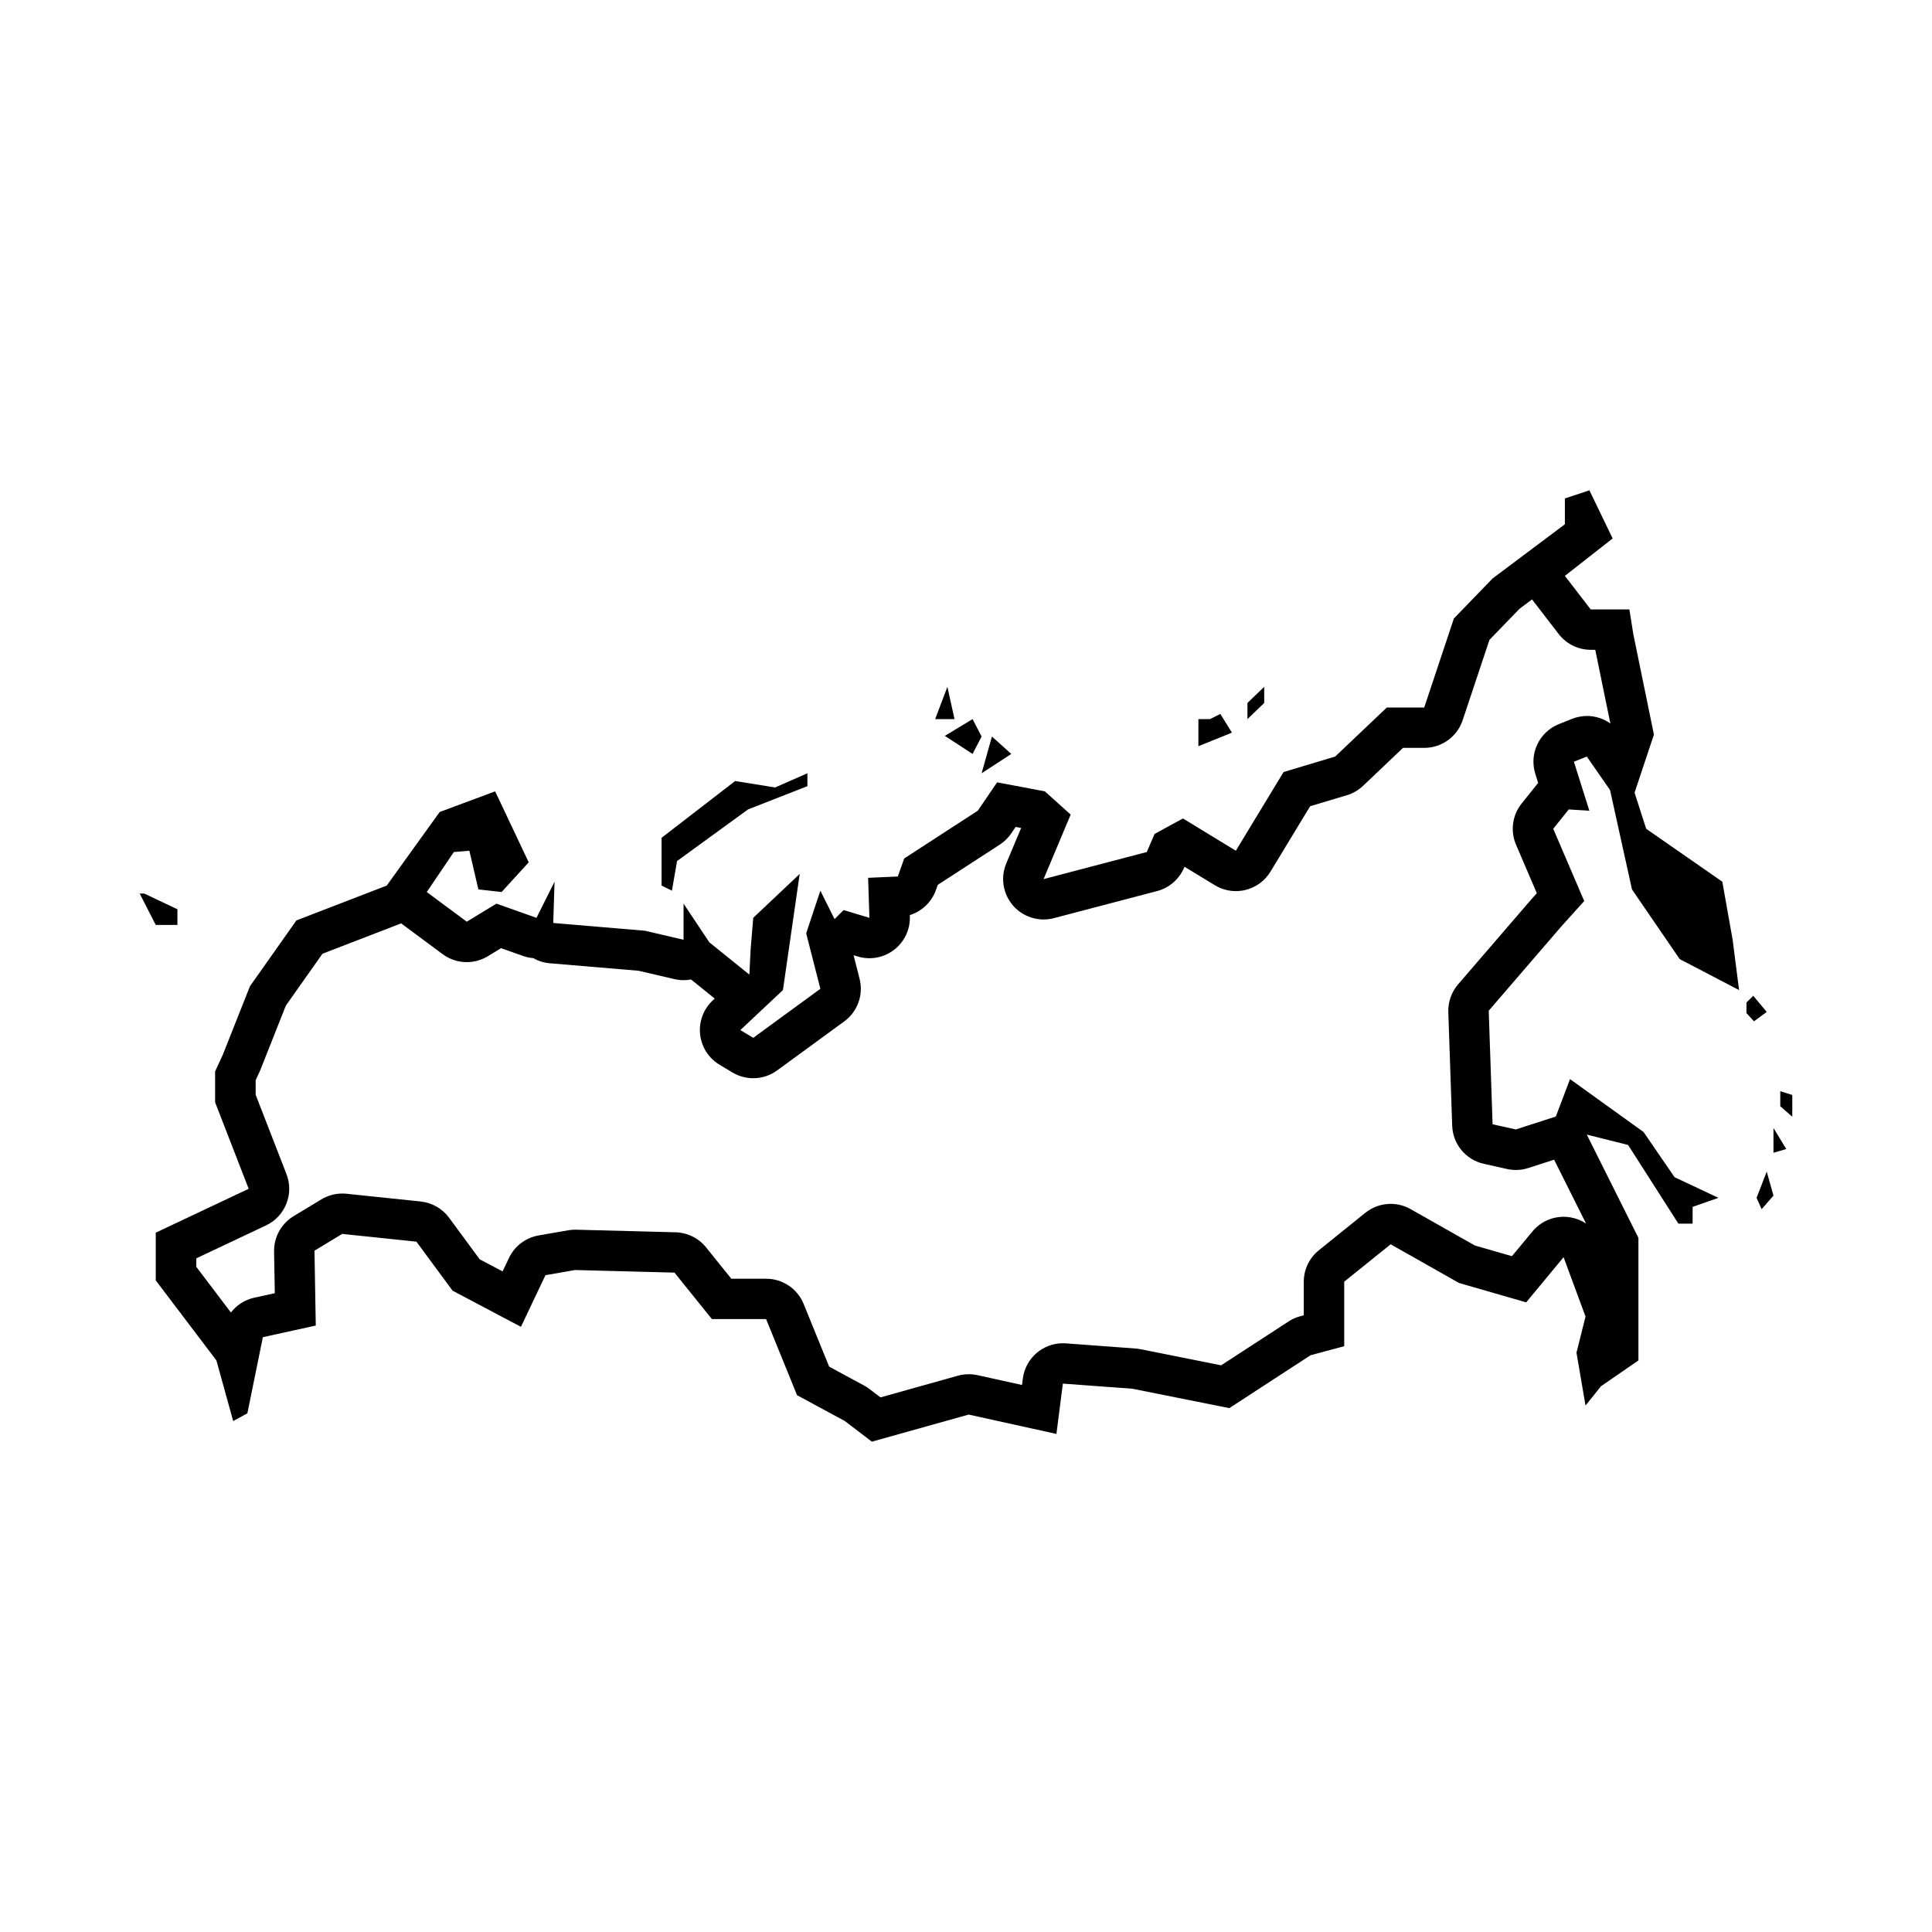 <?xml version="1.0" encoding="UTF-8"?>
<!-- Uploaded to: SVG Repo, www.svgrepo.com, Generator: SVG Repo Mixer Tools -->
<svg fill="#000000" width="800px" height="800px" version="1.1" viewBox="144 144 512 512" xmlns="http://www.w3.org/2000/svg">
 <g>
  <path d="m570.68 353.38 5.812 26.328 12.652 18.465 15.73 8.207-1.707-13.336-2.734-15.387-20.176-14.02-3.078-9.574 5.129-15.387-5.473-26.672-1.027-6.5h-10.258l-6.84-8.891 12.656-9.914-6.156-12.762-6.5 2.16v6.84l-19.152 14.359-10.258 10.602-7.863 23.598h-9.914l-13.68 12.992-13.68 4.106-12.652 20.859-14.02-8.551-7.523 4.106-2.051 4.785-27.355 7.18 7.18-17.098-6.84-6.156-12.652-2.394-5.129 7.523-19.492 12.652-1.707 4.785-7.863 0.344 0.344 10.602-6.84-2.051-2.394 2.394-3.762-7.523-3.762 11.285 3.762 14.707-17.785 12.992-3.422-2.051 11.285-10.602 4.445-30.777-12.312 11.629-0.684 8.207-0.344 6.84-10.602-8.551-6.836-10.258v9.574l-10.258-2.394-24.277-2.051 0.344-10.941-4.785 9.574-10.613-3.762-7.863 4.785-10.602-7.863 7.18-10.602 4.106-0.344 2.394 10.258 6.156 0.684 7.18-7.863-8.891-18.809-14.711 5.477-14.02 19.492-23.938 9.234-12.312 17.441-7.18 18.117-2.051 4.445v8.207l8.891 22.914-24.625 11.625v12.652l16.07 21.199 4.449 16.07 3.762-2.051 4.106-20.176 14.02-3.078-0.344-19.836 7.352-4.449 19.664 2.051 9.578 12.992 18.121 9.574 6.5-13.68 7.863-1.367 26.328 0.684 9.914 12.312h14.363l8.207 20.176 12.652 6.84 7.18 5.473 25.648-7.18 23.254 5.129 1.707-13.336 18.465 1.367 25.648 5.129 21.543-14.02 8.902-2.383v-17.098l12.312-9.914 18.129 10.258 17.785 5.129 9.914-11.969 5.812 15.73-2.394 9.574 2.394 14.02 4.106-5.129 9.914-6.836v-32.484l-13.68-27.355 10.941 2.734 13.336 20.859h3.762l0.008-4.449 6.836-2.394-11.629-5.473-8.207-11.969-19.492-14.02-3.762 9.914-10.602 3.422-6.156-1.367-1.027-30.094 19.148-22.227 6.156-6.84-8.207-19.148 4.106-5.129 5.473 0.344-4.106-12.992 3.422-1.367zm-10.137-18.852-3.422 1.367c-5.215 2.086-7.934 7.836-6.246 13.191l0.754 2.398c-0.09 0.105-0.18 0.215-0.273 0.328l-4.106 5.129c-2.473 3.09-3.043 7.289-1.48 10.926l5.508 12.848-1.566 1.742c-0.051 0.055-0.102 0.117-0.152 0.176l-19.148 22.227c-1.758 2.039-2.684 4.672-2.594 7.367l1.027 30.094c0.168 4.887 3.617 9.043 8.395 10.105l6.156 1.371c0.766 0.172 1.547 0.258 2.328 0.258 1.113 0 2.223-0.172 3.293-0.52l6.84-2.207 8.465 16.922c-1.23-0.816-2.637-1.387-4.141-1.641-0.598-0.102-1.203-0.152-1.805-0.152-3.164 0-6.203 1.402-8.258 3.883l-5.438 6.559-9.82-2.832-17.027-9.637c-1.648-0.934-3.465-1.391-5.281-1.391-2.398 0-4.781 0.801-6.731 2.371l-12.312 9.922c-2.527 2.035-3.996 5.109-3.996 8.352v8.879l-0.953 0.258c-1.09 0.293-2.121 0.754-3.062 1.367l-17.879 11.633-21.355-4.273c-0.434-0.086-0.871-0.145-1.309-0.176l-18.465-1.367c-0.266-0.02-0.535-0.031-0.801-0.031-5.352 0-9.941 3.977-10.629 9.359l-0.215 1.699-11.801-2.602c-0.762-0.168-1.535-0.25-2.312-0.25-0.973 0-1.949 0.133-2.891 0.398l-20.504 5.742-2.934-2.238c-0.441-0.336-0.91-0.641-1.402-0.902l-9.266-5.008-6.758-16.609c-1.641-4.039-5.57-6.688-9.934-6.688h-9.23l-6.695-8.312c-1.977-2.453-4.926-3.91-8.074-3.996l-26.328-0.684c-0.09 0-0.188-0.004-0.277-0.004-0.613 0-1.23 0.055-1.84 0.156l-7.863 1.367c-3.43 0.594-6.359 2.82-7.848 5.965l-1.691 3.566-6.062-3.199-8.121-11.02c-1.789-2.43-4.519-3.988-7.523-4.309l-19.664-2.051c-0.371-0.039-0.742-0.055-1.113-0.055-1.949 0-3.871 0.535-5.551 1.547l-7.352 4.449c-3.269 1.977-5.238 5.543-5.176 9.359l0.191 11.055-5.445 1.195c-2.508 0.551-4.68 1.965-6.188 3.918l-9.168-12.098v-2.254l18.477-8.727c5.09-2.402 7.457-8.332 5.422-13.578l-8.168-21.039-0.004-3.848 1.062-2.309c0.082-0.18 0.16-0.363 0.23-0.543l6.711-16.934 9.699-13.742 20.867-8.051c0.125 0.102 0.258 0.203 0.387 0.301l10.602 7.863c1.891 1.402 4.137 2.109 6.394 2.109 1.926 0 3.859-0.52 5.578-1.562l3.508-2.137 5.793 2.055c0.898 0.316 1.82 0.508 2.731 0.586 1.309 0.746 2.801 1.23 4.398 1.359l23.504 1.984 9.5 2.215c0.805 0.188 1.621 0.281 2.438 0.281 0.664 0 1.324-0.059 1.977-0.188l6.277 5.062-0.551 0.52c-2.449 2.301-3.68 5.617-3.32 8.961 0.359 3.34 2.262 6.324 5.144 8.051l3.422 2.051c1.703 1.023 3.613 1.527 5.516 1.527 2.227 0 4.453-0.695 6.328-2.066l17.785-12.992c3.543-2.59 5.148-7.07 4.062-11.316l-1.586-6.211 1.113 0.332c1.012 0.301 2.051 0.453 3.082 0.453 2.336 0 4.644-0.766 6.539-2.227 2.734-2.106 4.289-5.394 4.18-8.848l-0.012-0.352c3.168-0.988 5.762-3.41 6.914-6.637l0.488-1.375 16.449-10.68c1.195-0.777 2.223-1.777 3.023-2.953l1.176-1.723 1.457 0.277-3.941 9.375c-1.582 3.762-0.887 8.102 1.789 11.184 2.066 2.379 5.039 3.691 8.102 3.691 0.906 0 1.82-0.117 2.719-0.352l27.355-7.18c3.199-0.84 5.836-3.109 7.133-6.144l0.133-0.301 8.027 4.891c1.691 1.031 3.633 1.566 5.582 1.566 0.848 0 1.703-0.102 2.539-0.301 2.766-0.676 5.152-2.422 6.629-4.856l10.516-17.336 9.73-2.918c1.613-0.484 3.09-1.34 4.309-2.5l10.574-10.047h5.633c4.613 0 8.715-2.953 10.176-7.336l7.094-21.281 7.969-8.238 3.324-2.492c0.066 0.098 0.137 0.188 0.207 0.277l6.84 8.891c2.031 2.641 5.168 4.188 8.5 4.188h1.203l4.004 19.531c-1.82-1.301-4.004-2-6.238-2-1.336 0.023-2.688 0.27-3.981 0.789z"/>
  <path d="m323.43 372.18 18.812-13.68 15.73-6.156v-3.422l-8.551 3.766-10.602-1.707-19.492 15.043v12.656l2.734 1.363z"/>
  <path d="m395.07 326.02-3.242 8.551h5.129z"/>
  <path d="m401.74 343.8 2.394-4.613-2.394-4.613-7.352 4.441z"/>
  <path d="m412 343.8-5.129-4.613-2.734 9.742z"/>
  <path d="m467.4 333.2-2.734 1.371h-3.078v7.18l8.891-3.594z"/>
  <path d="m479.03 326.02-4.445 4.273v4.277l4.445-4.277z"/>
  <path d="m608.62 407.89-1.793 1.797v2.785l1.988 2.191 3.387-2.488z"/>
  <path d="m615.79 433.18v3.984l3.184 2.785v-5.773z"/>
  <path d="m613.99 449.5 3.387-1-3.387-5.57z"/>
  <path d="m609.51 461.45 1.34 2.988 3.141-3.582-1.793-6.375z"/>
  <path d="m191.02 389.12v-4.156l-8.793-4.16h-1.203l4.246 8.316z"/>
 </g>
</svg>